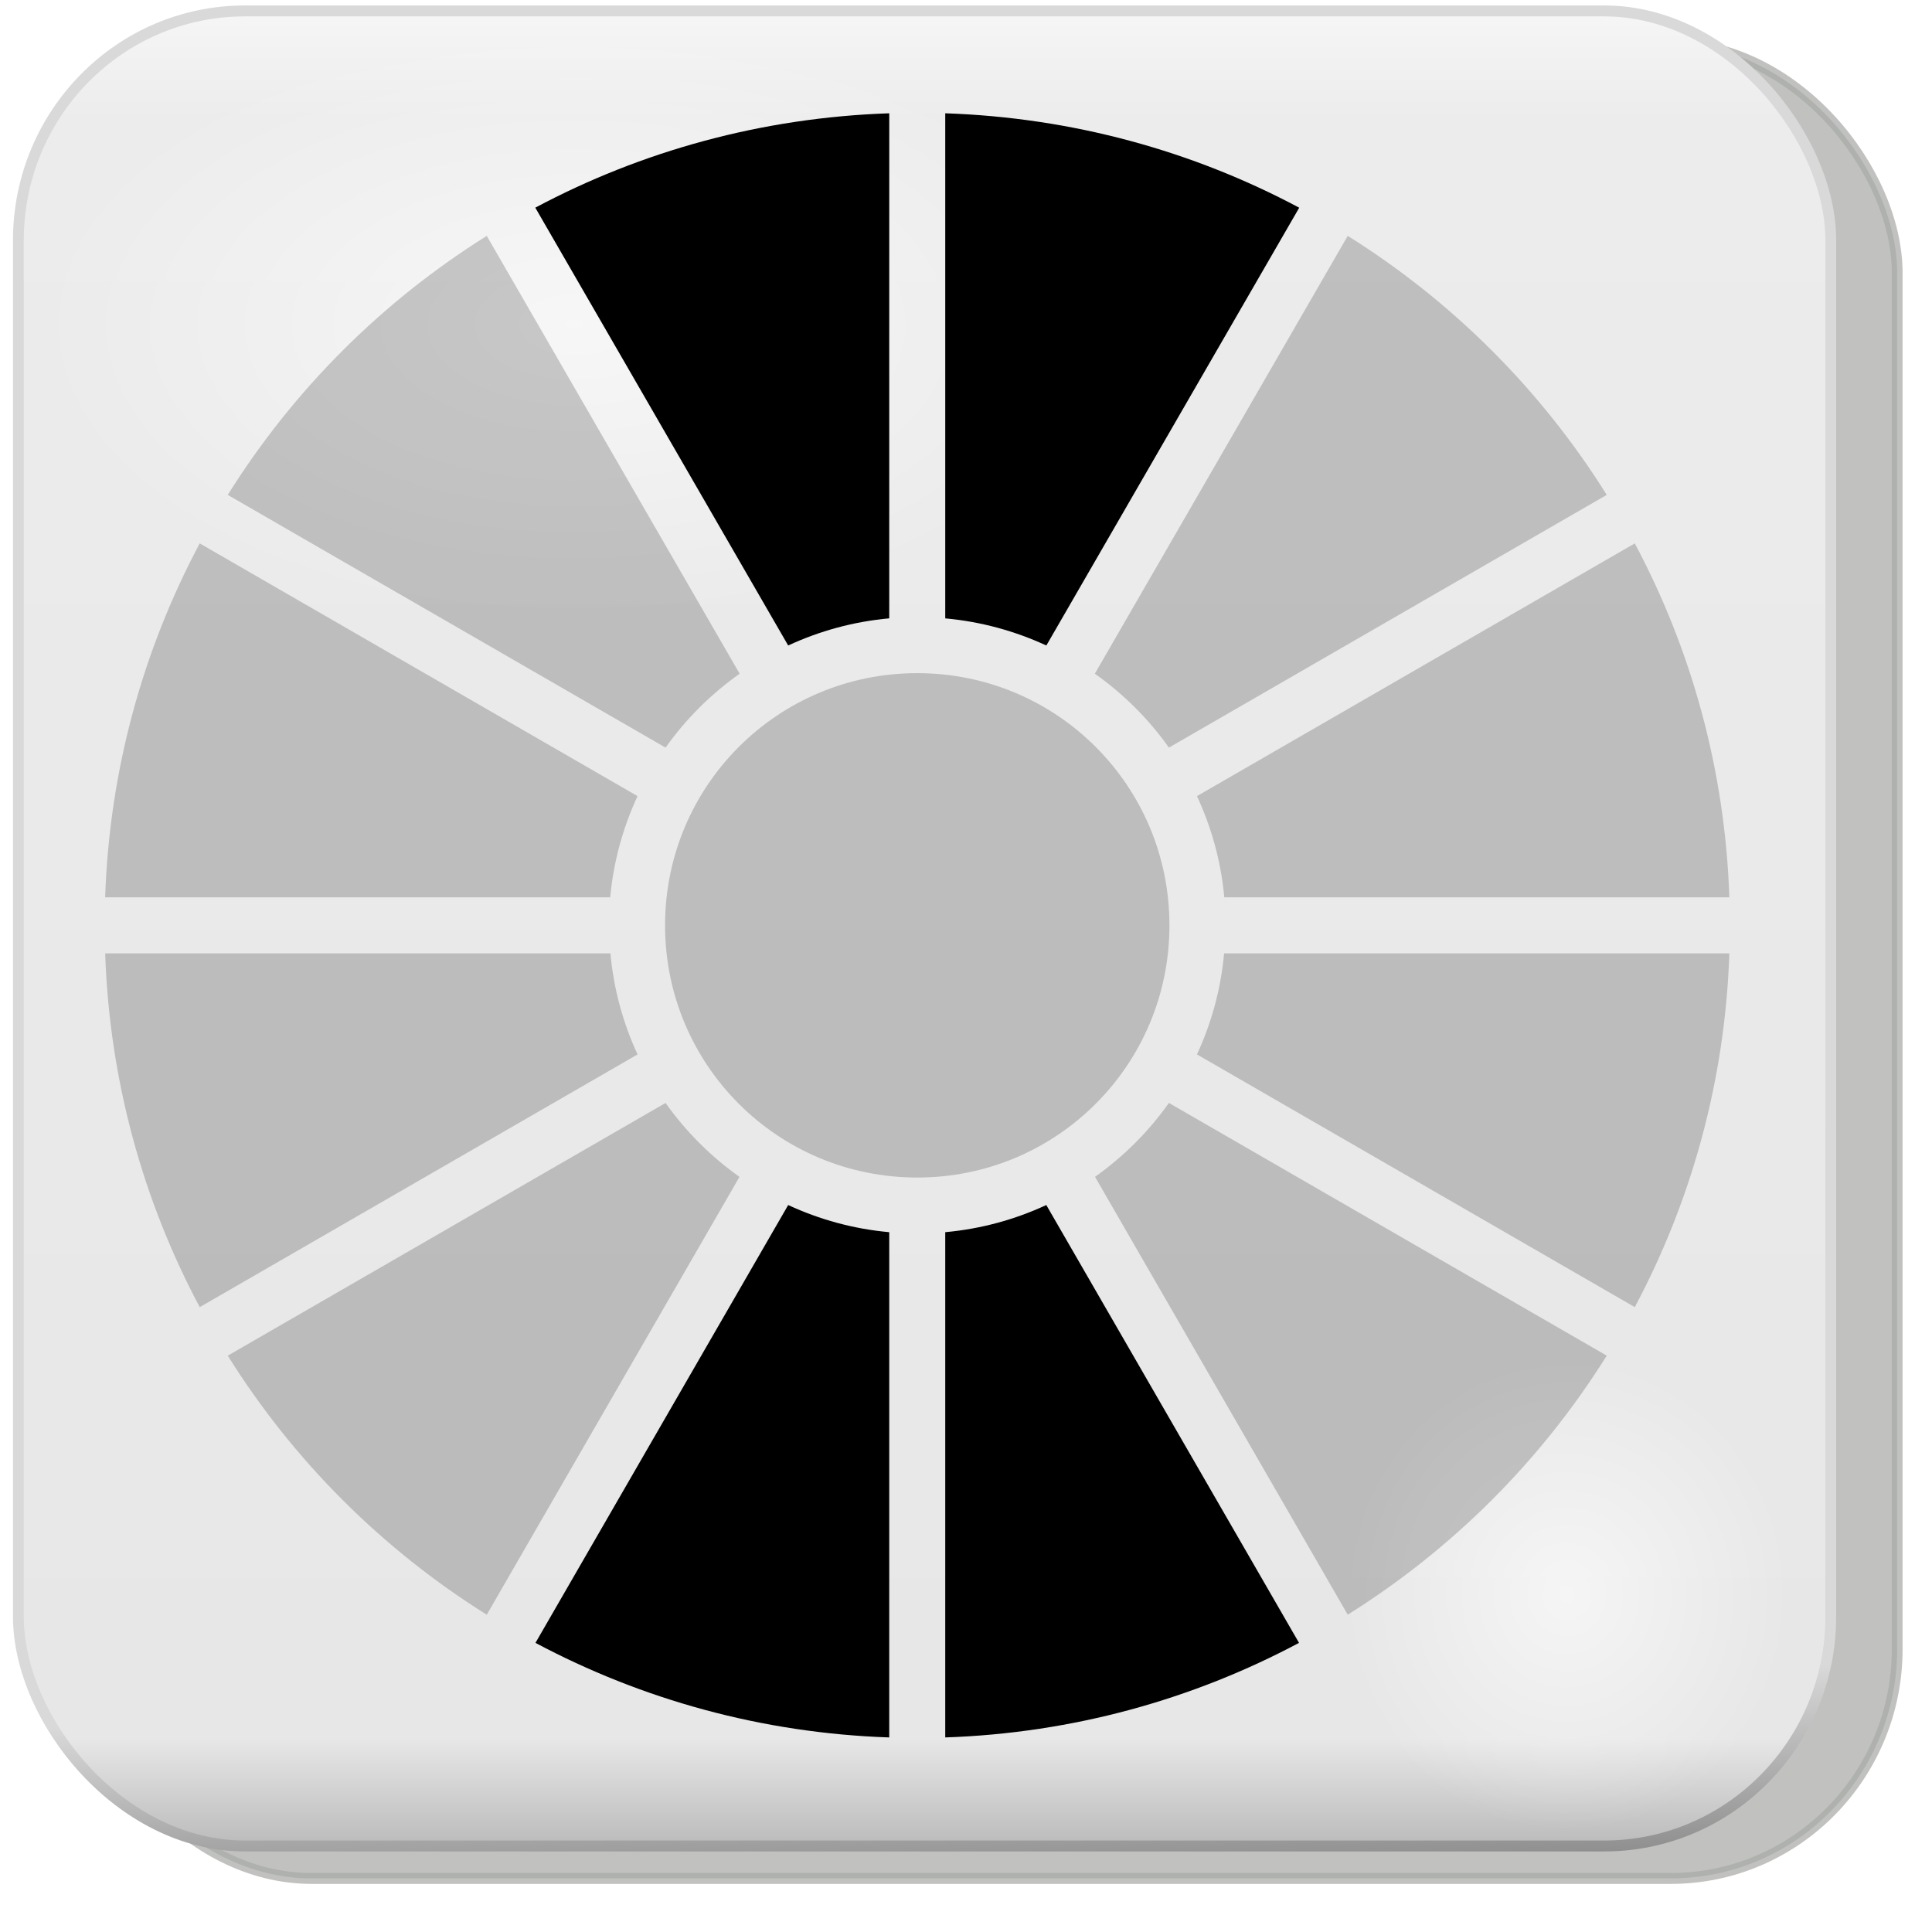 <?xml version="1.0" encoding="UTF-8" standalone="no"?>
<svg
   xmlns:dc="http://purl.org/dc/elements/1.1/"
   xmlns:cc="http://creativecommons.org/ns#"
   xmlns:rdf="http://www.w3.org/1999/02/22-rdf-syntax-ns#"
   xmlns:svg="http://www.w3.org/2000/svg"
   xmlns="http://www.w3.org/2000/svg"
   xmlns:xlink="http://www.w3.org/1999/xlink"
   xmlns:sodipodi="http://sodipodi.sourceforge.net/DTD/sodipodi-0.dtd"
   xmlns:inkscape="http://www.inkscape.org/namespaces/inkscape"
   id="svg9621"
   viewBox="0 0 95.272 95.272"
   version="1.1"
   inkscape:version="0.91 r13725"
   width="100%"
   height="100%"
   sodipodi:docname="digital_die2.svg">
  <defs
     id="defs3057">
    <filter
       id="filter10343"
       color-interpolation-filters="sRGB">
      <feGaussianBlur
         id="feGaussianBlur10345"
         stdDeviation="0.743" />
    </filter>
    <linearGradient
       inkscape:collect="always"
       xlink:href="#linearGradient6387"
       id="linearGradient3265"
       gradientUnits="userSpaceOnUse"
       gradientTransform="matrix(1.253,0,0,1.253,-283.718,-717.749)"
       x1="264.29"
       y1="573.26"
       x2="264.29"
       y2="649.32" />
    <linearGradient
       id="linearGradient6387"
       x1="264.29"
       gradientUnits="userSpaceOnUse"
       y1="573.26"
       gradientTransform="matrix(1.253,0,0,1.253,-283.718,-717.749)"
       x2="264.29"
       y2="649.32">
      <stop
         id="stop9358"
         stop-color="#f9f8f8"
         offset="0" />
      <stop
         id="stop9364"
         stop-color="#ececec"
         offset=".07" />
      <stop
         id="stop9366"
         stop-color="#e8e7e7"
         offset=".933" />
      <stop
         id="stop9360"
         stop-color="#b4b3b4"
         offset="1" />
    </linearGradient>
    <linearGradient
       inkscape:collect="always"
       xlink:href="#linearGradient6389"
       id="linearGradient3267"
       gradientUnits="userSpaceOnUse"
       gradientTransform="matrix(1.253,0,0,1.253,-283.718,-717.749)"
       x1="248.76"
       y1="634.69"
       x2="249.81"
       y2="664.5" />
    <linearGradient
       id="linearGradient6389"
       x1="248.76"
       gradientUnits="userSpaceOnUse"
       y1="634.69"
       gradientTransform="matrix(1.253,0,0,1.253,-283.718,-717.749)"
       x2="249.81"
       y2="664.5">
      <stop
         id="stop9378"
         stop-color="#dad9d9"
         offset="0" />
      <stop
         id="stop9384"
         stop-color="#dad9d9"
         offset=".28" />
      <stop
         id="stop9380"
         offset="1" />
    </linearGradient>
    <radialGradient
       inkscape:collect="always"
       xlink:href="#radialGradient6391"
       id="radialGradient3269"
       gradientUnits="userSpaceOnUse"
       gradientTransform="matrix(1,0,0,0.849,0,14.208)"
       cx="103.59"
       cy="94.288"
       r="25.809" />
    <radialGradient
       id="radialGradient6391"
       gradientUnits="userSpaceOnUse"
       cy="94.288"
       cx="103.59"
       gradientTransform="matrix(1,0,0,0.849,0,14.208)"
       r="25.809">
      <stop
         id="stop9500"
         stop-color="#fff"
         offset="0" />
      <stop
         id="stop9502"
         stop-color="#fff"
         stop-opacity="0"
         offset="1" />
    </radialGradient>
    <filter
       id="filter9518"
       color-interpolation-filters="sRGB">
      <feGaussianBlur
         id="feGaussianBlur9520"
         stdDeviation="0.714" />
    </filter>
    <radialGradient
       r="25.809"
       cy="94.288"
       cx="103.59"
       gradientTransform="matrix(1,0,0,0.849,0,14.208)"
       gradientUnits="userSpaceOnUse"
       id="radialGradient3318"
       xlink:href="#radialGradient6391"
       inkscape:collect="always" />
  </defs>
  <sodipodi:namedview
     pagecolor="#ffffff"
     bordercolor="#666666"
     borderopacity="1"
     objecttolerance="10"
     gridtolerance="10"
     guidetolerance="10"
     inkscape:pageopacity="0"
     inkscape:pageshadow="2"
     inkscape:window-width="1366"
     inkscape:window-height="713"
     id="namedview3055"
     showgrid="false"
     inkscape:zoom="2.4771181"
     inkscape:cx="47.636"
     inkscape:cy="47.636"
     inkscape:window-x="-2"
     inkscape:window-y="-3"
     inkscape:window-maximized="1"
     inkscape:current-layer="svg9621" />
  <g
     id="g3259"
     transform="matrix(0.96,0,0,0.972,2.5663032e-7,-1.194)">
    <rect
       x="73.032"
       y="920.25"
       width="74.286"
       height="74.286"
       ry="9.286"
       id="rect10391"
       transform="matrix(1.253,0,0,1.253,-87.136,-1149.626)"
       style="opacity:0.722;fill:#888a85;stroke:#888a85;stroke-width:0.443;filter:url(#filter10343)" />
    <rect
       x="0.944"
       y="1.783"
       width="93.098"
       height="93.098"
       ry="11.637"
       id="rect10393"
       style="fill:url(#linearGradient3265);stroke:url(#linearGradient3267);stroke-width:0.555" />
    <path
       transform="matrix(1.074,0,0,0.687,-81.721,-47.056)"
       d="m 129.4,94.288 c 0,12.106 -11.555,21.92 -25.809,21.92 -14.254,0 -25.809,-9.814 -25.809,-21.92 0,-12.106 11.555,-21.92 25.809,-21.92 14.254,0 25.809,9.814 25.809,21.92 z"
       id="path10395"
       inkscape:connector-curvature="0"
       style="opacity:0.763;fill:url(#radialGradient3269);filter:url(#filter9518)" />
    <path
       transform="matrix(0.446,0,0,0.551,34.275,30.181)"
       d="m 129.4,94.288 c 0,12.106 -11.555,21.92 -25.809,21.92 -14.254,0 -25.809,-9.814 -25.809,-21.92 0,-12.106 11.555,-21.92 25.809,-21.92 14.254,0 25.809,9.814 25.809,21.92 z"
       id="path10397"
       inkscape:connector-curvature="0"
       style="opacity:0.763;fill:url(#radialGradient3318);filter:url(#filter9518)" />
  </g>
  <g
     id="layer1"
     transform="matrix(0.84,0,0,0.84,-269.877,-401.737)">
    <g
       id="g9312"
       transform="matrix(0.329,0,0,0.329,210.63,257.09)">
      <path
         id="path8884-4"
         d="m 495,782.58 c -6.392,0.579 -12.453,2.257 -18.031,4.844 l -45.125,-78.125 c 18.94,-10.09 40.38,-16.07 63.16,-16.84 z"
         inkscape:connector-curvature="0" />
      <path
         id="path8882-8"
         d="m 568.16,709.3 -45.125,78.125 c -5.59,-2.58 -11.65,-4.26 -18.04,-4.84 V 692.46 c 22.779,0.77 44.225,6.756 63.156,16.844 z"
         inkscape:connector-curvature="0" />
      <path
         id="path8880-3"
         d="m 468.31,792.46 c -5.115,3.622 -9.596,8.072 -13.219,13.188 l -78.125,-45.094 c 11.69,-18.699 27.521,-34.528 46.219,-46.219 z"
         inkscape:connector-curvature="0"
         style="fill-opacity:0.195" />
      <path
         id="path8878-5"
         d="m 623.03,760.55 -78.125,45.094 c -3.622,-5.115 -8.103,-9.565 -13.219,-13.188 l 45.125,-78.125 c 18.698,11.691 34.529,27.52 46.219,46.219 z"
         inkscape:connector-curvature="0"
         style="fill-opacity:0.195" />
      <path
         id="path8876-4"
         d="m 450.09,814.3 c -2.587,5.58 -4.297,11.668 -4.875,18.062 H 355.09 c 0.77,-22.778 6.788,-44.225 16.875,-63.156 z"
         inkscape:connector-curvature="0"
         style="fill-opacity:0.195" />
      <path
         id="path8874-4"
         d="m 644.91,832.36 h -90.125 c -0.578,-6.395 -2.288,-12.482 -4.875,-18.062 l 78.125,-45.094 c 10.087,18.931 16.105,40.378 16.875,63.156 z"
         inkscape:connector-curvature="0"
         style="fill-opacity:0.195" />
      <path
         id="path8872-0"
         d="m 545,837.36 c 0,24.912 -20.088,45 -45,45 -24.912,0 -45,-20.088 -45,-45 0,-24.912 20.088,-45 45,-45 24.912,0 45,20.088 45,45 z"
         inkscape:connector-curvature="0"
         style="fill-opacity:0.195" />
      <path
         id="path8870-10"
         d="m 445.25,842.36 c 0.581,6.383 2.261,12.461 4.844,18.031 l -78.125,45.094 c -10.084,-18.925 -16.102,-40.355 -16.875,-63.125 z"
         inkscape:connector-curvature="0"
         style="fill-opacity:0.195" />
      <path
         id="path8868-5"
         d="m 644.91,842.36 c -0.773,22.77 -6.791,44.2 -16.875,63.125 L 549.91,860.391 c 2.583,-5.571 4.263,-11.649 4.844,-18.031 z"
         inkscape:connector-curvature="0"
         style="fill-opacity:0.195" />
      <path
         id="path8866-6"
         d="m 468.28,882.24 -45.094,78.125 c -18.698,-11.691 -34.529,-27.52 -46.219,-46.219 l 78.125,-45.094 c 3.616,5.106 8.084,9.569 13.188,13.188 z"
         inkscape:connector-curvature="0"
         style="fill-opacity:0.195" />
      <path
         id="path8864-1"
         d="m 623.03,914.14 c -11.69,18.699 -27.521,34.528 -46.219,46.219 l -45.094,-78.125 c 5.104,-3.619 9.572,-8.082 13.188,-13.188 z"
         inkscape:connector-curvature="0"
         style="fill-opacity:0.195" />
      <path
         id="path8862-1"
         d="m 495,892.11 v 90.156 c -22.77,-0.77 -44.199,-6.795 -63.125,-16.875 l 45.094,-78.125 c 5.578,2.587 11.639,4.265 18.031,4.844 z"
         inkscape:connector-curvature="0" />
      <path
         id="rect8812-1-3"
         d="m 568.12,965.39 c -18.926,10.08 -40.355,16.105 -63.125,16.875 v -90.156 c 6.392,-0.579 12.453,-2.257 18.031,-4.844 z"
         inkscape:connector-curvature="0" />
    </g>
  </g>
</svg>
